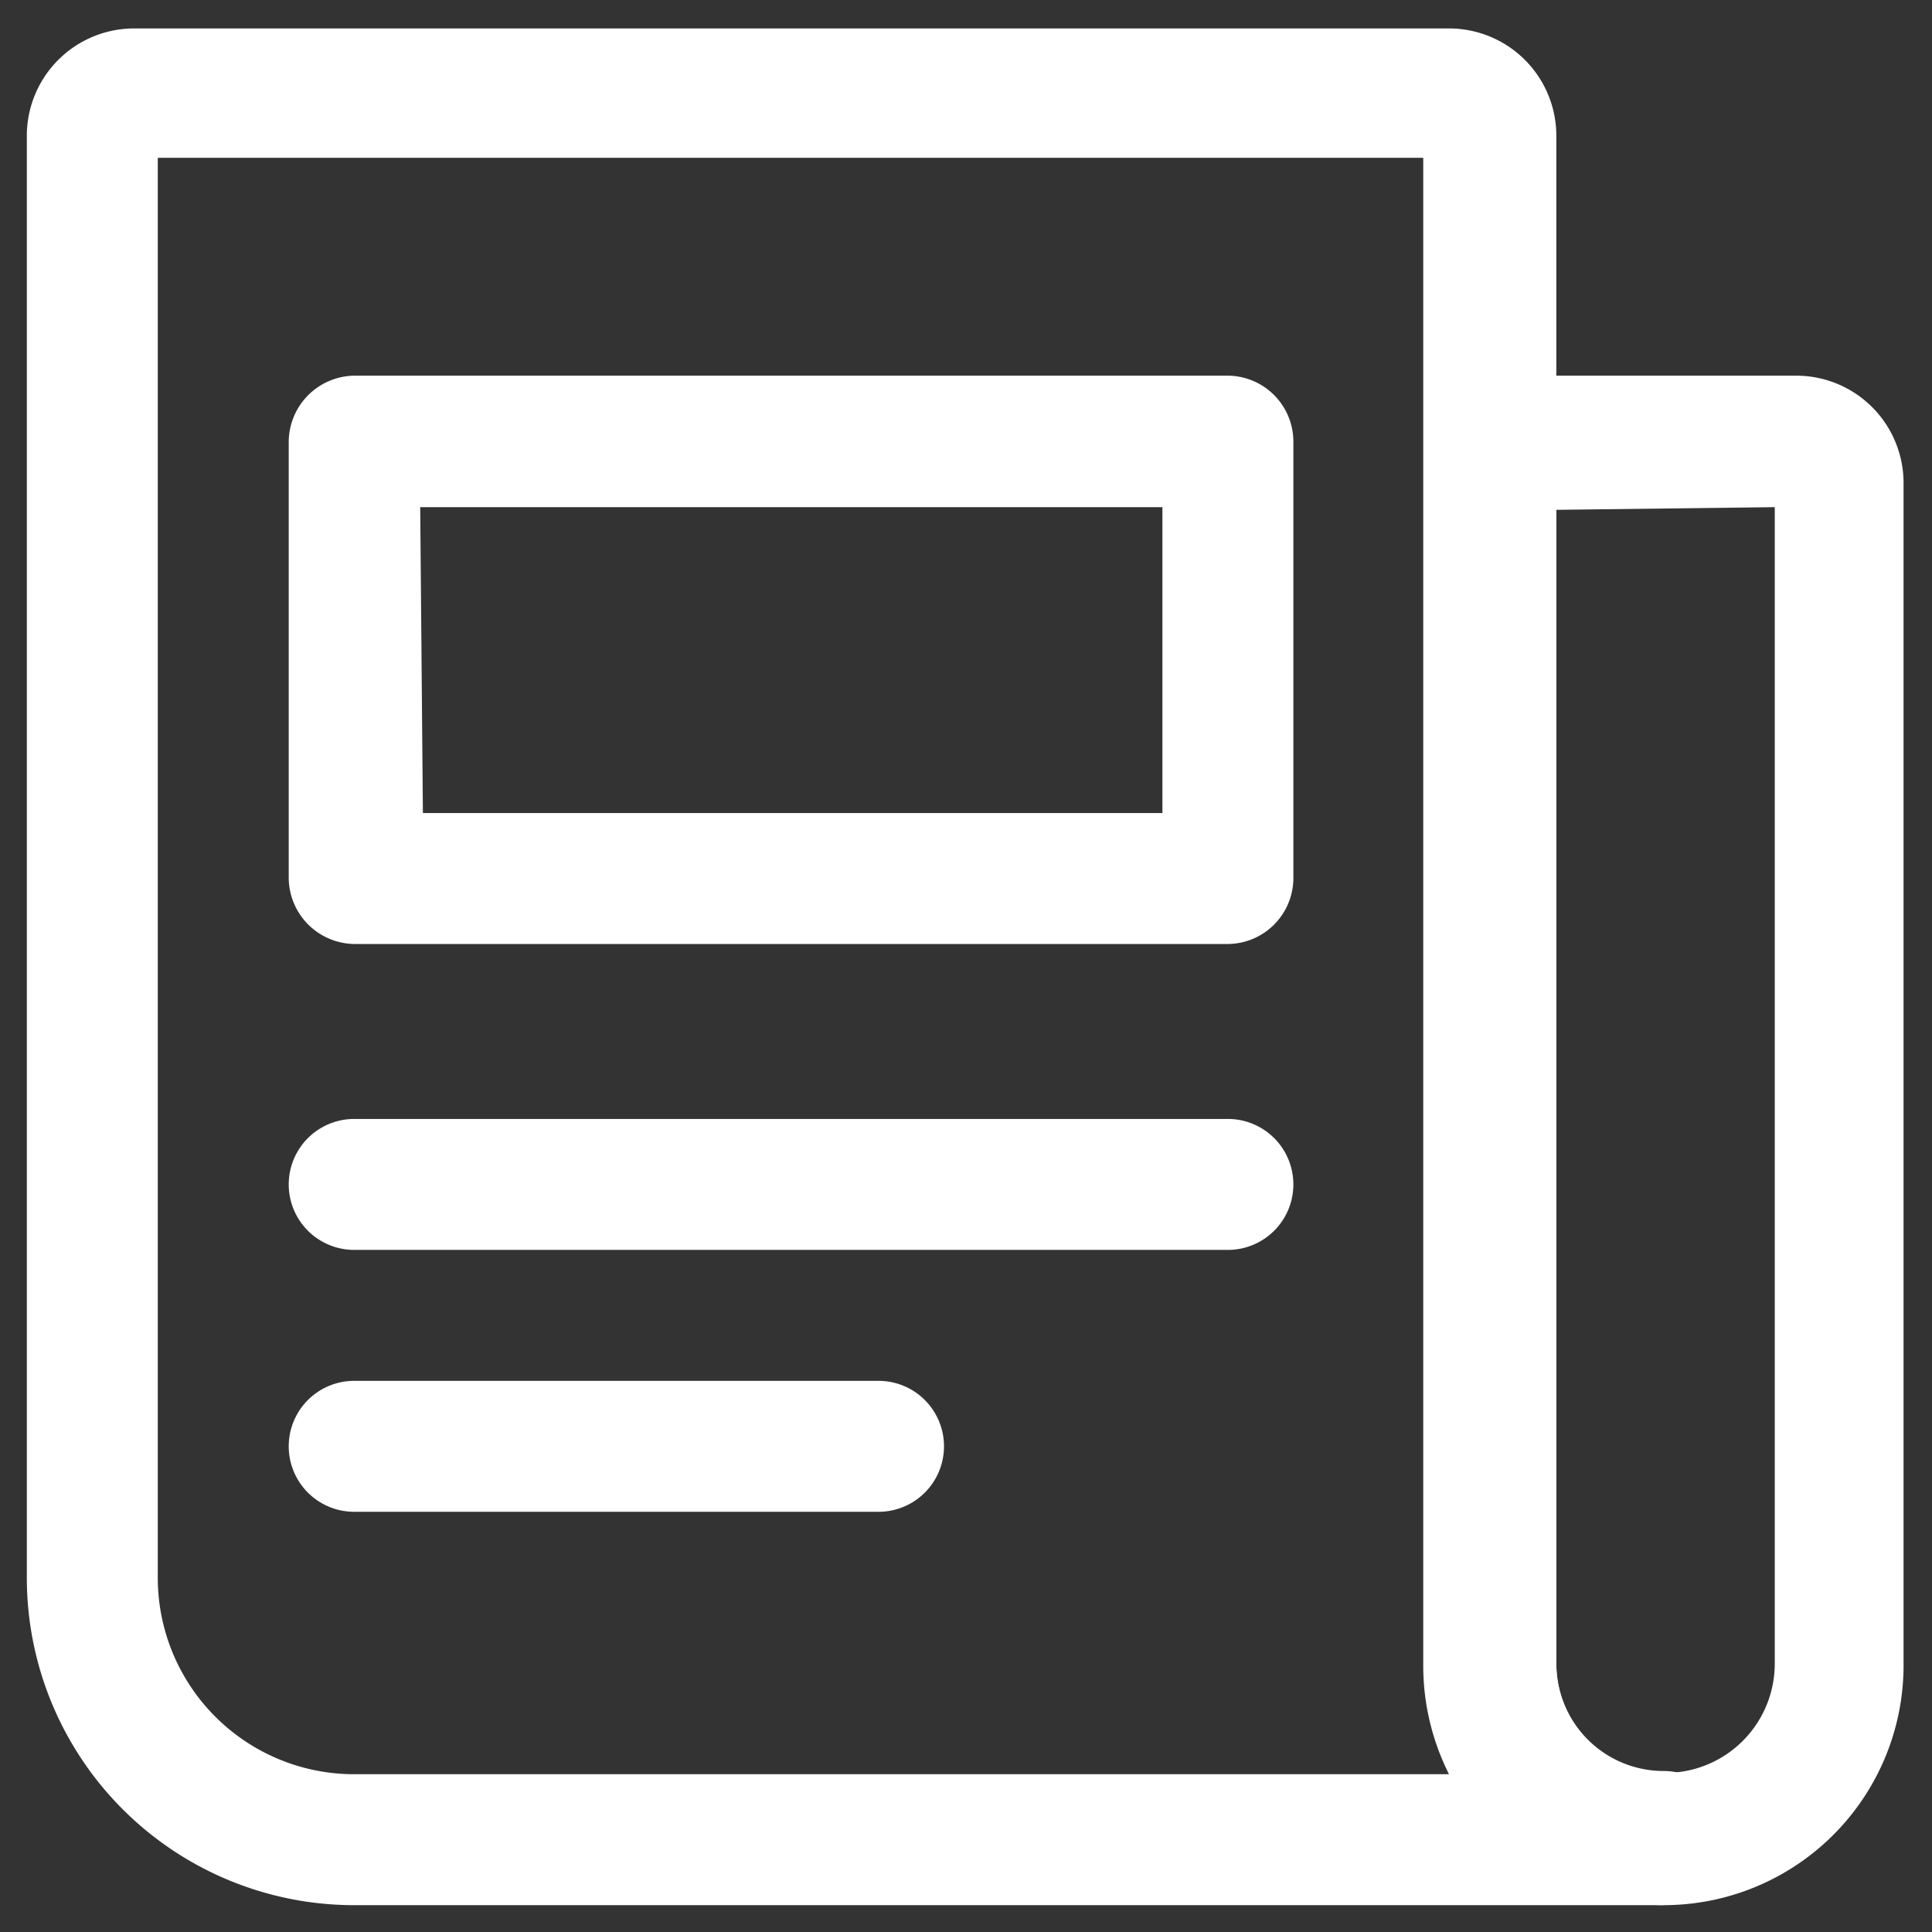 <svg id="Outline" xmlns="http://www.w3.org/2000/svg" viewBox="0 0 36 36"><rect x="0" y="0" width="36" height="36" fill="#333333" stroke="none"/>    <style type="text/css">
	path{fill:#fff;}
    circle{fill:#fff;}
</style><g id="Layer_2" data-name="Layer 2"><path d="M31,35.5A4.47,4.47,0,0,1,26.55,31V8.23A1.24,1.24,0,0,1,27.77,7h5.7a2,2,0,0,1,2,2V31A4.47,4.47,0,0,1,31,35.5Zm-2-26V31a2,2,0,1,0,4.07,0V9.45Z"/><path d="M22.88,17.59H6.6a1.24,1.24,0,0,1-1.22-1.22V8.23A1.24,1.24,0,0,1,6.6,7H22.88A1.23,1.23,0,0,1,24.1,8.23v8.14A1.23,1.23,0,0,1,22.88,17.59Zm-15-2.44H21.66V9.45H7.83Z"/><path d="M16.37,28.17H6.6a1.22,1.22,0,1,1,0-2.44h9.77a1.22,1.22,0,1,1,0,2.44Z"/><path d="M22.88,23.29H6.6a1.22,1.22,0,1,1,0-2.44H22.88a1.22,1.22,0,1,1,0,2.44Z"/><path d="M31,35.5H6.6A6.1,6.1,0,0,1,.5,29.4h0V2.53a2,2,0,0,1,2-2H27a2,2,0,0,1,2,2V31a2,2,0,0,0,2,2,1.22,1.22,0,1,1,0,2.44ZM2.94,2.94V29.4A3.66,3.66,0,0,0,6.6,33.06H27a4.5,4.5,0,0,1-.48-2V2.94Z"/></g></svg>